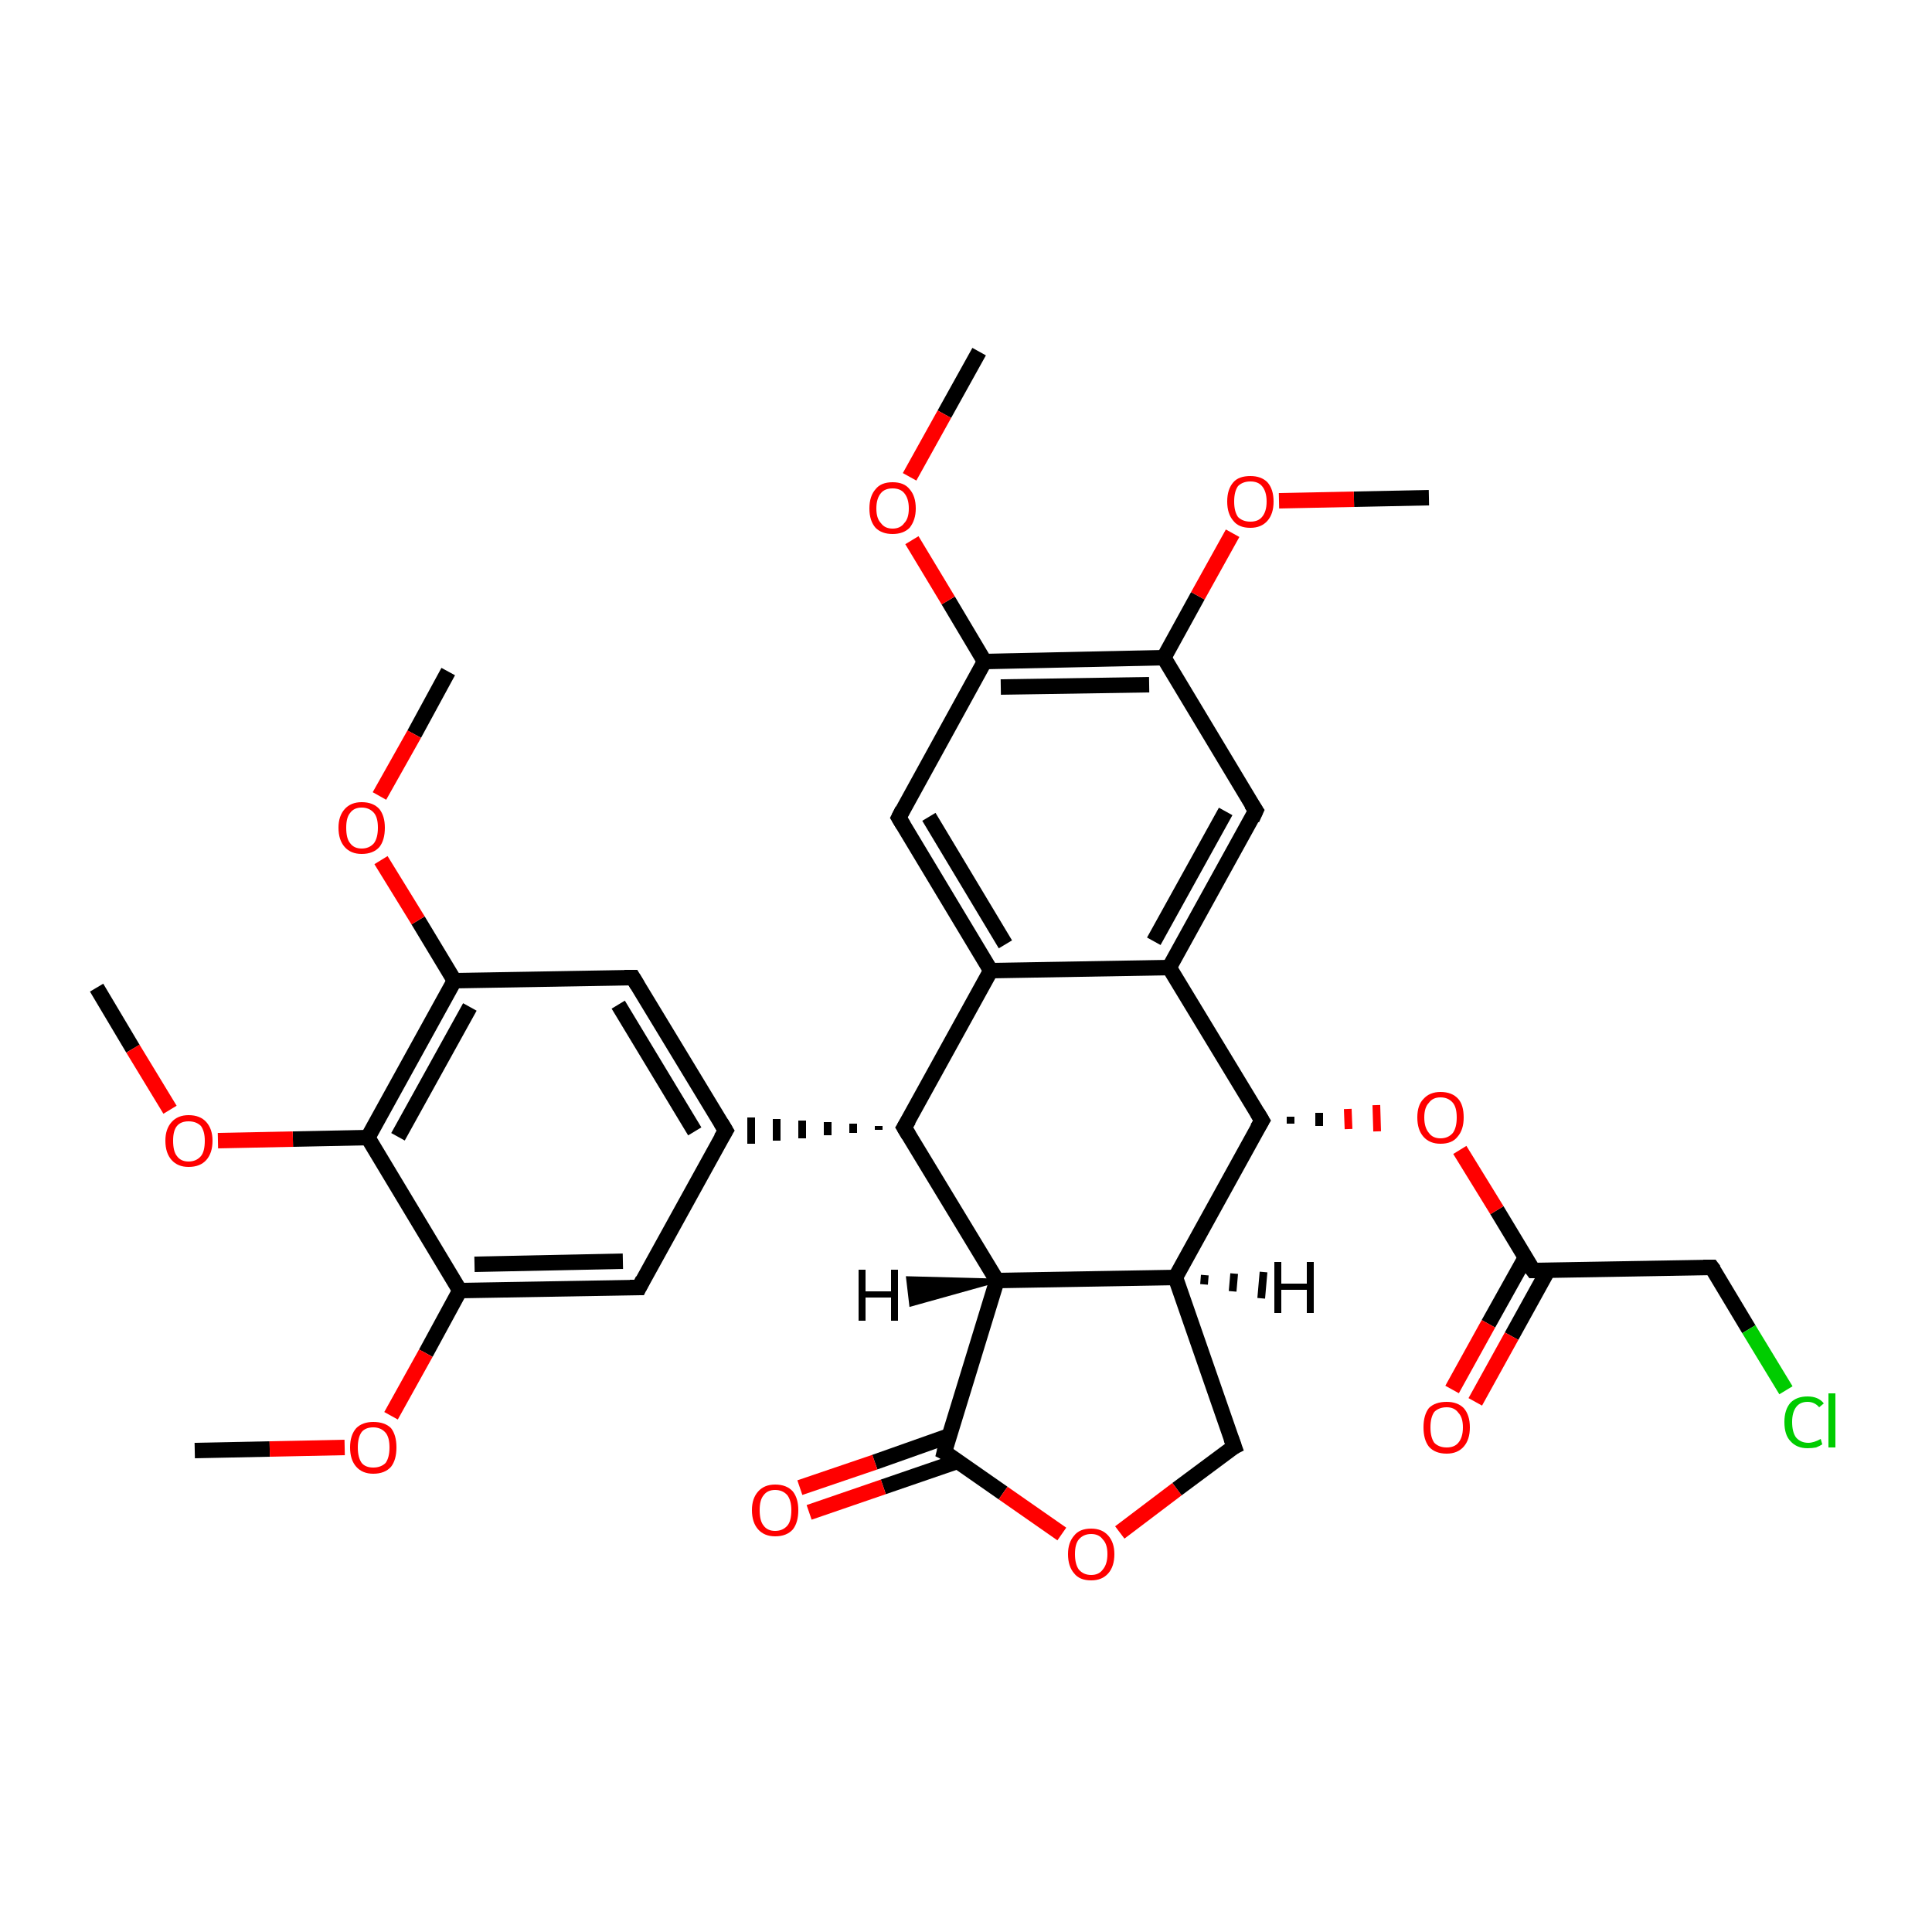 <?xml version='1.0' encoding='iso-8859-1'?>
<svg version='1.1' baseProfile='full'
              xmlns='http://www.w3.org/2000/svg'
                      xmlns:rdkit='http://www.rdkit.org/xml'
                      xmlns:xlink='http://www.w3.org/1999/xlink'
                  xml:space='preserve'
width='250px' height='250px' viewBox='0 0 250 250'>
<!-- END OF HEADER -->
<rect style='opacity:1.0;fill:#FFFFFF;stroke:none' width='250.0' height='250.0' x='0.0' y='0.0'> </rect>
<path class='bond-0 atom-0 atom-28' d='M 126.7,45.5 L 122.2,53.6' style='fill:none;fill-rule:evenodd;stroke:#000000;stroke-width:2.0px;stroke-linecap:butt;stroke-linejoin:miter;stroke-opacity:1' />
<path class='bond-0 atom-0 atom-28' d='M 122.2,53.6 L 117.7,61.7' style='fill:none;fill-rule:evenodd;stroke:#FF0000;stroke-width:2.0px;stroke-linecap:butt;stroke-linejoin:miter;stroke-opacity:1' />
<path class='bond-1 atom-1 atom-29' d='M 184.9,64.4 L 175.2,64.6' style='fill:none;fill-rule:evenodd;stroke:#000000;stroke-width:2.0px;stroke-linecap:butt;stroke-linejoin:miter;stroke-opacity:1' />
<path class='bond-1 atom-1 atom-29' d='M 175.2,64.6 L 165.5,64.8' style='fill:none;fill-rule:evenodd;stroke:#FF0000;stroke-width:2.0px;stroke-linecap:butt;stroke-linejoin:miter;stroke-opacity:1' />
<path class='bond-2 atom-2 atom-30' d='M 58.0,86.9 L 53.6,95.0' style='fill:none;fill-rule:evenodd;stroke:#000000;stroke-width:2.0px;stroke-linecap:butt;stroke-linejoin:miter;stroke-opacity:1' />
<path class='bond-2 atom-2 atom-30' d='M 53.6,95.0 L 49.1,103.0' style='fill:none;fill-rule:evenodd;stroke:#FF0000;stroke-width:2.0px;stroke-linecap:butt;stroke-linejoin:miter;stroke-opacity:1' />
<path class='bond-3 atom-3 atom-31' d='M 25.2,187.7 L 34.9,187.5' style='fill:none;fill-rule:evenodd;stroke:#000000;stroke-width:2.0px;stroke-linecap:butt;stroke-linejoin:miter;stroke-opacity:1' />
<path class='bond-3 atom-3 atom-31' d='M 34.9,187.5 L 44.6,187.3' style='fill:none;fill-rule:evenodd;stroke:#FF0000;stroke-width:2.0px;stroke-linecap:butt;stroke-linejoin:miter;stroke-opacity:1' />
<path class='bond-4 atom-4 atom-32' d='M 12.5,127.8 L 17.2,135.7' style='fill:none;fill-rule:evenodd;stroke:#000000;stroke-width:2.0px;stroke-linecap:butt;stroke-linejoin:miter;stroke-opacity:1' />
<path class='bond-4 atom-4 atom-32' d='M 17.2,135.7 L 22.0,143.6' style='fill:none;fill-rule:evenodd;stroke:#FF0000;stroke-width:2.0px;stroke-linecap:butt;stroke-linejoin:miter;stroke-opacity:1' />
<path class='bond-5 atom-5 atom-11' d='M 81.9,126.5 L 93.9,146.3' style='fill:none;fill-rule:evenodd;stroke:#000000;stroke-width:2.0px;stroke-linecap:butt;stroke-linejoin:miter;stroke-opacity:1' />
<path class='bond-5 atom-5 atom-11' d='M 80.0,130.0 L 89.9,146.4' style='fill:none;fill-rule:evenodd;stroke:#000000;stroke-width:2.0px;stroke-linecap:butt;stroke-linejoin:miter;stroke-opacity:1' />
<path class='bond-6 atom-5 atom-17' d='M 81.9,126.5 L 58.8,126.9' style='fill:none;fill-rule:evenodd;stroke:#000000;stroke-width:2.0px;stroke-linecap:butt;stroke-linejoin:miter;stroke-opacity:1' />
<path class='bond-7 atom-6 atom-11' d='M 82.7,166.6 L 93.9,146.3' style='fill:none;fill-rule:evenodd;stroke:#000000;stroke-width:2.0px;stroke-linecap:butt;stroke-linejoin:miter;stroke-opacity:1' />
<path class='bond-8 atom-6 atom-18' d='M 82.7,166.6 L 59.5,167.0' style='fill:none;fill-rule:evenodd;stroke:#000000;stroke-width:2.0px;stroke-linecap:butt;stroke-linejoin:miter;stroke-opacity:1' />
<path class='bond-8 atom-6 atom-18' d='M 80.6,163.2 L 61.4,163.6' style='fill:none;fill-rule:evenodd;stroke:#000000;stroke-width:2.0px;stroke-linecap:butt;stroke-linejoin:miter;stroke-opacity:1' />
<path class='bond-9 atom-7 atom-12' d='M 116.3,105.8 L 128.2,125.6' style='fill:none;fill-rule:evenodd;stroke:#000000;stroke-width:2.0px;stroke-linecap:butt;stroke-linejoin:miter;stroke-opacity:1' />
<path class='bond-9 atom-7 atom-12' d='M 120.2,105.7 L 130.1,122.2' style='fill:none;fill-rule:evenodd;stroke:#000000;stroke-width:2.0px;stroke-linecap:butt;stroke-linejoin:miter;stroke-opacity:1' />
<path class='bond-10 atom-7 atom-15' d='M 116.3,105.8 L 127.4,85.6' style='fill:none;fill-rule:evenodd;stroke:#000000;stroke-width:2.0px;stroke-linecap:butt;stroke-linejoin:miter;stroke-opacity:1' />
<path class='bond-11 atom-8 atom-13' d='M 162.5,104.9 L 151.3,125.2' style='fill:none;fill-rule:evenodd;stroke:#000000;stroke-width:2.0px;stroke-linecap:butt;stroke-linejoin:miter;stroke-opacity:1' />
<path class='bond-11 atom-8 atom-13' d='M 158.6,105.0 L 149.3,121.8' style='fill:none;fill-rule:evenodd;stroke:#000000;stroke-width:2.0px;stroke-linecap:butt;stroke-linejoin:miter;stroke-opacity:1' />
<path class='bond-12 atom-8 atom-16' d='M 162.5,104.9 L 150.6,85.1' style='fill:none;fill-rule:evenodd;stroke:#000000;stroke-width:2.0px;stroke-linecap:butt;stroke-linejoin:miter;stroke-opacity:1' />
<path class='bond-13 atom-9 atom-19' d='M 221.5,164.0 L 198.4,164.4' style='fill:none;fill-rule:evenodd;stroke:#000000;stroke-width:2.0px;stroke-linecap:butt;stroke-linejoin:miter;stroke-opacity:1' />
<path class='bond-14 atom-9 atom-25' d='M 221.5,164.0 L 226.3,172.0' style='fill:none;fill-rule:evenodd;stroke:#000000;stroke-width:2.0px;stroke-linecap:butt;stroke-linejoin:miter;stroke-opacity:1' />
<path class='bond-14 atom-9 atom-25' d='M 226.3,172.0 L 231.1,179.9' style='fill:none;fill-rule:evenodd;stroke:#00CC00;stroke-width:2.0px;stroke-linecap:butt;stroke-linejoin:miter;stroke-opacity:1' />
<path class='bond-15 atom-10 atom-14' d='M 159.7,187.2 L 152.1,165.3' style='fill:none;fill-rule:evenodd;stroke:#000000;stroke-width:2.0px;stroke-linecap:butt;stroke-linejoin:miter;stroke-opacity:1' />
<path class='bond-16 atom-10 atom-33' d='M 159.7,187.2 L 152.3,192.7' style='fill:none;fill-rule:evenodd;stroke:#000000;stroke-width:2.0px;stroke-linecap:butt;stroke-linejoin:miter;stroke-opacity:1' />
<path class='bond-16 atom-10 atom-33' d='M 152.3,192.7 L 144.9,198.3' style='fill:none;fill-rule:evenodd;stroke:#FF0000;stroke-width:2.0px;stroke-linecap:butt;stroke-linejoin:miter;stroke-opacity:1' />
<path class='bond-17 atom-20 atom-11' d='M 113.7,145.7 L 113.7,146.2' style='fill:none;fill-rule:evenodd;stroke:#000000;stroke-width:1.0px;stroke-linecap:butt;stroke-linejoin:miter;stroke-opacity:1' />
<path class='bond-17 atom-20 atom-11' d='M 110.4,145.4 L 110.4,146.6' style='fill:none;fill-rule:evenodd;stroke:#000000;stroke-width:1.0px;stroke-linecap:butt;stroke-linejoin:miter;stroke-opacity:1' />
<path class='bond-17 atom-20 atom-11' d='M 107.1,145.2 L 107.1,146.9' style='fill:none;fill-rule:evenodd;stroke:#000000;stroke-width:1.0px;stroke-linecap:butt;stroke-linejoin:miter;stroke-opacity:1' />
<path class='bond-17 atom-20 atom-11' d='M 103.8,145.0 L 103.8,147.3' style='fill:none;fill-rule:evenodd;stroke:#000000;stroke-width:1.0px;stroke-linecap:butt;stroke-linejoin:miter;stroke-opacity:1' />
<path class='bond-17 atom-20 atom-11' d='M 100.5,144.8 L 100.5,147.6' style='fill:none;fill-rule:evenodd;stroke:#000000;stroke-width:1.0px;stroke-linecap:butt;stroke-linejoin:miter;stroke-opacity:1' />
<path class='bond-17 atom-20 atom-11' d='M 97.2,144.6 L 97.2,148.0' style='fill:none;fill-rule:evenodd;stroke:#000000;stroke-width:1.0px;stroke-linecap:butt;stroke-linejoin:miter;stroke-opacity:1' />
<path class='bond-18 atom-12 atom-13' d='M 128.2,125.6 L 151.3,125.2' style='fill:none;fill-rule:evenodd;stroke:#000000;stroke-width:2.0px;stroke-linecap:butt;stroke-linejoin:miter;stroke-opacity:1' />
<path class='bond-19 atom-12 atom-20' d='M 128.2,125.6 L 117.0,145.9' style='fill:none;fill-rule:evenodd;stroke:#000000;stroke-width:2.0px;stroke-linecap:butt;stroke-linejoin:miter;stroke-opacity:1' />
<path class='bond-20 atom-13 atom-22' d='M 151.3,125.2 L 163.3,145.0' style='fill:none;fill-rule:evenodd;stroke:#000000;stroke-width:2.0px;stroke-linecap:butt;stroke-linejoin:miter;stroke-opacity:1' />
<path class='bond-21 atom-14 atom-21' d='M 152.1,165.3 L 129.0,165.7' style='fill:none;fill-rule:evenodd;stroke:#000000;stroke-width:2.0px;stroke-linecap:butt;stroke-linejoin:miter;stroke-opacity:1' />
<path class='bond-22 atom-14 atom-22' d='M 152.1,165.3 L 163.3,145.0' style='fill:none;fill-rule:evenodd;stroke:#000000;stroke-width:2.0px;stroke-linecap:butt;stroke-linejoin:miter;stroke-opacity:1' />
<path class='bond-23 atom-15 atom-16' d='M 127.4,85.6 L 150.6,85.1' style='fill:none;fill-rule:evenodd;stroke:#000000;stroke-width:2.0px;stroke-linecap:butt;stroke-linejoin:miter;stroke-opacity:1' />
<path class='bond-23 atom-15 atom-16' d='M 129.5,88.9 L 148.7,88.6' style='fill:none;fill-rule:evenodd;stroke:#000000;stroke-width:2.0px;stroke-linecap:butt;stroke-linejoin:miter;stroke-opacity:1' />
<path class='bond-24 atom-15 atom-28' d='M 127.4,85.6 L 122.7,77.7' style='fill:none;fill-rule:evenodd;stroke:#000000;stroke-width:2.0px;stroke-linecap:butt;stroke-linejoin:miter;stroke-opacity:1' />
<path class='bond-24 atom-15 atom-28' d='M 122.7,77.7 L 118.0,69.9' style='fill:none;fill-rule:evenodd;stroke:#FF0000;stroke-width:2.0px;stroke-linecap:butt;stroke-linejoin:miter;stroke-opacity:1' />
<path class='bond-25 atom-16 atom-29' d='M 150.6,85.1 L 155.0,77.1' style='fill:none;fill-rule:evenodd;stroke:#000000;stroke-width:2.0px;stroke-linecap:butt;stroke-linejoin:miter;stroke-opacity:1' />
<path class='bond-25 atom-16 atom-29' d='M 155.0,77.1 L 159.5,69.0' style='fill:none;fill-rule:evenodd;stroke:#FF0000;stroke-width:2.0px;stroke-linecap:butt;stroke-linejoin:miter;stroke-opacity:1' />
<path class='bond-26 atom-17 atom-23' d='M 58.8,126.9 L 47.6,147.2' style='fill:none;fill-rule:evenodd;stroke:#000000;stroke-width:2.0px;stroke-linecap:butt;stroke-linejoin:miter;stroke-opacity:1' />
<path class='bond-26 atom-17 atom-23' d='M 60.8,130.3 L 51.5,147.1' style='fill:none;fill-rule:evenodd;stroke:#000000;stroke-width:2.0px;stroke-linecap:butt;stroke-linejoin:miter;stroke-opacity:1' />
<path class='bond-27 atom-17 atom-30' d='M 58.8,126.9 L 54.1,119.1' style='fill:none;fill-rule:evenodd;stroke:#000000;stroke-width:2.0px;stroke-linecap:butt;stroke-linejoin:miter;stroke-opacity:1' />
<path class='bond-27 atom-17 atom-30' d='M 54.1,119.1 L 49.3,111.3' style='fill:none;fill-rule:evenodd;stroke:#FF0000;stroke-width:2.0px;stroke-linecap:butt;stroke-linejoin:miter;stroke-opacity:1' />
<path class='bond-28 atom-18 atom-23' d='M 59.5,167.0 L 47.6,147.2' style='fill:none;fill-rule:evenodd;stroke:#000000;stroke-width:2.0px;stroke-linecap:butt;stroke-linejoin:miter;stroke-opacity:1' />
<path class='bond-29 atom-18 atom-31' d='M 59.5,167.0 L 55.1,175.1' style='fill:none;fill-rule:evenodd;stroke:#000000;stroke-width:2.0px;stroke-linecap:butt;stroke-linejoin:miter;stroke-opacity:1' />
<path class='bond-29 atom-18 atom-31' d='M 55.1,175.1 L 50.6,183.2' style='fill:none;fill-rule:evenodd;stroke:#FF0000;stroke-width:2.0px;stroke-linecap:butt;stroke-linejoin:miter;stroke-opacity:1' />
<path class='bond-30 atom-19 atom-26' d='M 197.4,162.7 L 192.6,171.3' style='fill:none;fill-rule:evenodd;stroke:#000000;stroke-width:2.0px;stroke-linecap:butt;stroke-linejoin:miter;stroke-opacity:1' />
<path class='bond-30 atom-19 atom-26' d='M 192.6,171.3 L 187.9,179.8' style='fill:none;fill-rule:evenodd;stroke:#FF0000;stroke-width:2.0px;stroke-linecap:butt;stroke-linejoin:miter;stroke-opacity:1' />
<path class='bond-30 atom-19 atom-26' d='M 200.3,164.4 L 195.6,172.9' style='fill:none;fill-rule:evenodd;stroke:#000000;stroke-width:2.0px;stroke-linecap:butt;stroke-linejoin:miter;stroke-opacity:1' />
<path class='bond-30 atom-19 atom-26' d='M 195.6,172.9 L 190.9,181.4' style='fill:none;fill-rule:evenodd;stroke:#FF0000;stroke-width:2.0px;stroke-linecap:butt;stroke-linejoin:miter;stroke-opacity:1' />
<path class='bond-31 atom-19 atom-34' d='M 198.4,164.4 L 193.7,156.6' style='fill:none;fill-rule:evenodd;stroke:#000000;stroke-width:2.0px;stroke-linecap:butt;stroke-linejoin:miter;stroke-opacity:1' />
<path class='bond-31 atom-19 atom-34' d='M 193.7,156.6 L 188.9,148.8' style='fill:none;fill-rule:evenodd;stroke:#FF0000;stroke-width:2.0px;stroke-linecap:butt;stroke-linejoin:miter;stroke-opacity:1' />
<path class='bond-32 atom-20 atom-21' d='M 117.0,145.9 L 129.0,165.7' style='fill:none;fill-rule:evenodd;stroke:#000000;stroke-width:2.0px;stroke-linecap:butt;stroke-linejoin:miter;stroke-opacity:1' />
<path class='bond-33 atom-21 atom-24' d='M 129.0,165.7 L 122.2,187.9' style='fill:none;fill-rule:evenodd;stroke:#000000;stroke-width:2.0px;stroke-linecap:butt;stroke-linejoin:miter;stroke-opacity:1' />
<path class='bond-34 atom-22 atom-34' d='M 167.0,145.4 L 167.0,144.5' style='fill:none;fill-rule:evenodd;stroke:#000000;stroke-width:1.0px;stroke-linecap:butt;stroke-linejoin:miter;stroke-opacity:1' />
<path class='bond-34 atom-22 atom-34' d='M 170.7,145.7 L 170.7,144.0' style='fill:none;fill-rule:evenodd;stroke:#000000;stroke-width:1.0px;stroke-linecap:butt;stroke-linejoin:miter;stroke-opacity:1' />
<path class='bond-34 atom-22 atom-34' d='M 174.5,146.1 L 174.4,143.5' style='fill:none;fill-rule:evenodd;stroke:#FF0000;stroke-width:1.0px;stroke-linecap:butt;stroke-linejoin:miter;stroke-opacity:1' />
<path class='bond-34 atom-22 atom-34' d='M 178.2,146.4 L 178.1,143.0' style='fill:none;fill-rule:evenodd;stroke:#FF0000;stroke-width:1.0px;stroke-linecap:butt;stroke-linejoin:miter;stroke-opacity:1' />
<path class='bond-35 atom-23 atom-32' d='M 47.6,147.2 L 37.9,147.4' style='fill:none;fill-rule:evenodd;stroke:#000000;stroke-width:2.0px;stroke-linecap:butt;stroke-linejoin:miter;stroke-opacity:1' />
<path class='bond-35 atom-23 atom-32' d='M 37.9,147.4 L 28.2,147.6' style='fill:none;fill-rule:evenodd;stroke:#FF0000;stroke-width:2.0px;stroke-linecap:butt;stroke-linejoin:miter;stroke-opacity:1' />
<path class='bond-36 atom-24 atom-27' d='M 122.8,185.8 L 113.2,189.2' style='fill:none;fill-rule:evenodd;stroke:#000000;stroke-width:2.0px;stroke-linecap:butt;stroke-linejoin:miter;stroke-opacity:1' />
<path class='bond-36 atom-24 atom-27' d='M 113.2,189.2 L 103.5,192.5' style='fill:none;fill-rule:evenodd;stroke:#FF0000;stroke-width:2.0px;stroke-linecap:butt;stroke-linejoin:miter;stroke-opacity:1' />
<path class='bond-36 atom-24 atom-27' d='M 123.9,189.1 L 114.3,192.4' style='fill:none;fill-rule:evenodd;stroke:#000000;stroke-width:2.0px;stroke-linecap:butt;stroke-linejoin:miter;stroke-opacity:1' />
<path class='bond-36 atom-24 atom-27' d='M 114.3,192.4 L 104.7,195.7' style='fill:none;fill-rule:evenodd;stroke:#FF0000;stroke-width:2.0px;stroke-linecap:butt;stroke-linejoin:miter;stroke-opacity:1' />
<path class='bond-37 atom-24 atom-33' d='M 122.2,187.9 L 129.8,193.2' style='fill:none;fill-rule:evenodd;stroke:#000000;stroke-width:2.0px;stroke-linecap:butt;stroke-linejoin:miter;stroke-opacity:1' />
<path class='bond-37 atom-24 atom-33' d='M 129.8,193.2 L 137.4,198.5' style='fill:none;fill-rule:evenodd;stroke:#FF0000;stroke-width:2.0px;stroke-linecap:butt;stroke-linejoin:miter;stroke-opacity:1' />
<path class='bond-38 atom-14 atom-35' d='M 155.9,165.0 L 155.8,166.2' style='fill:none;fill-rule:evenodd;stroke:#000000;stroke-width:1.0px;stroke-linecap:butt;stroke-linejoin:miter;stroke-opacity:1' />
<path class='bond-38 atom-14 atom-35' d='M 159.7,164.8 L 159.5,167.1' style='fill:none;fill-rule:evenodd;stroke:#000000;stroke-width:1.0px;stroke-linecap:butt;stroke-linejoin:miter;stroke-opacity:1' />
<path class='bond-38 atom-14 atom-35' d='M 163.5,164.6 L 163.2,168.0' style='fill:none;fill-rule:evenodd;stroke:#000000;stroke-width:1.0px;stroke-linecap:butt;stroke-linejoin:miter;stroke-opacity:1' />
<path class='bond-39 atom-21 atom-36' d='M 129.0,165.7 L 117.9,168.8 L 117.5,165.4 Z' style='fill:#000000;fill-rule:evenodd;fill-opacity:1;stroke:#000000;stroke-width:0.5px;stroke-linecap:butt;stroke-linejoin:miter;stroke-opacity:1;' />
<path d='M 82.5,127.5 L 81.9,126.5 L 80.8,126.5' style='fill:none;stroke:#000000;stroke-width:2.0px;stroke-linecap:butt;stroke-linejoin:miter;stroke-opacity:1;' />
<path d='M 83.2,165.6 L 82.7,166.6 L 81.5,166.6' style='fill:none;stroke:#000000;stroke-width:2.0px;stroke-linecap:butt;stroke-linejoin:miter;stroke-opacity:1;' />
<path d='M 116.9,106.8 L 116.3,105.8 L 116.8,104.8' style='fill:none;stroke:#000000;stroke-width:2.0px;stroke-linecap:butt;stroke-linejoin:miter;stroke-opacity:1;' />
<path d='M 162.0,106.0 L 162.5,104.9 L 161.9,104.0' style='fill:none;stroke:#000000;stroke-width:2.0px;stroke-linecap:butt;stroke-linejoin:miter;stroke-opacity:1;' />
<path d='M 220.4,164.0 L 221.5,164.0 L 221.8,164.4' style='fill:none;stroke:#000000;stroke-width:2.0px;stroke-linecap:butt;stroke-linejoin:miter;stroke-opacity:1;' />
<path d='M 159.3,186.1 L 159.7,187.2 L 159.3,187.4' style='fill:none;stroke:#000000;stroke-width:2.0px;stroke-linecap:butt;stroke-linejoin:miter;stroke-opacity:1;' />
<path d='M 93.3,145.3 L 93.9,146.3 L 93.3,147.3' style='fill:none;stroke:#000000;stroke-width:2.0px;stroke-linecap:butt;stroke-linejoin:miter;stroke-opacity:1;' />
<path d='M 199.5,164.4 L 198.4,164.4 L 198.1,164.0' style='fill:none;stroke:#000000;stroke-width:2.0px;stroke-linecap:butt;stroke-linejoin:miter;stroke-opacity:1;' />
<path d='M 117.6,144.9 L 117.0,145.9 L 117.6,146.9' style='fill:none;stroke:#000000;stroke-width:2.0px;stroke-linecap:butt;stroke-linejoin:miter;stroke-opacity:1;' />
<path d='M 162.7,144.0 L 163.3,145.0 L 162.7,146.0' style='fill:none;stroke:#000000;stroke-width:2.0px;stroke-linecap:butt;stroke-linejoin:miter;stroke-opacity:1;' />
<path d='M 122.5,186.7 L 122.2,187.9 L 122.6,188.1' style='fill:none;stroke:#000000;stroke-width:2.0px;stroke-linecap:butt;stroke-linejoin:miter;stroke-opacity:1;' />
<path class='atom-25' d='M 230.9 184.0
Q 230.9 182.4, 231.7 181.5
Q 232.5 180.7, 233.9 180.7
Q 235.3 180.7, 236.0 181.6
L 235.4 182.1
Q 234.8 181.4, 233.9 181.4
Q 232.9 181.4, 232.4 182.1
Q 231.9 182.8, 231.9 184.0
Q 231.9 185.3, 232.4 186.0
Q 233.0 186.7, 234.0 186.7
Q 234.7 186.7, 235.6 186.2
L 235.8 186.9
Q 235.5 187.1, 235.0 187.3
Q 234.5 187.4, 233.9 187.4
Q 232.5 187.4, 231.7 186.5
Q 230.9 185.7, 230.9 184.0
' fill='#00CC00'/>
<path class='atom-25' d='M 236.6 180.3
L 237.5 180.3
L 237.5 187.3
L 236.6 187.3
L 236.6 180.3
' fill='#00CC00'/>
<path class='atom-26' d='M 184.2 184.7
Q 184.2 183.1, 184.9 182.2
Q 185.7 181.4, 187.2 181.4
Q 188.6 181.4, 189.4 182.2
Q 190.2 183.1, 190.2 184.7
Q 190.2 186.3, 189.4 187.2
Q 188.6 188.1, 187.2 188.1
Q 185.7 188.1, 184.9 187.2
Q 184.2 186.3, 184.2 184.7
M 187.2 187.3
Q 188.2 187.3, 188.7 186.7
Q 189.3 186.0, 189.3 184.7
Q 189.3 183.4, 188.7 182.8
Q 188.2 182.1, 187.2 182.1
Q 186.2 182.1, 185.6 182.7
Q 185.1 183.4, 185.1 184.7
Q 185.1 186.0, 185.6 186.7
Q 186.2 187.3, 187.2 187.3
' fill='#FF0000'/>
<path class='atom-27' d='M 97.3 195.4
Q 97.3 193.9, 98.1 193.0
Q 98.9 192.1, 100.3 192.1
Q 101.8 192.1, 102.6 193.0
Q 103.3 193.9, 103.3 195.4
Q 103.3 197.0, 102.6 197.9
Q 101.8 198.8, 100.3 198.8
Q 98.9 198.8, 98.1 197.9
Q 97.3 197.0, 97.3 195.4
M 100.3 198.1
Q 101.3 198.1, 101.9 197.4
Q 102.4 196.8, 102.4 195.4
Q 102.4 194.2, 101.9 193.5
Q 101.3 192.8, 100.3 192.8
Q 99.3 192.8, 98.8 193.5
Q 98.3 194.1, 98.3 195.4
Q 98.3 196.8, 98.8 197.4
Q 99.3 198.1, 100.3 198.1
' fill='#FF0000'/>
<path class='atom-28' d='M 112.5 65.8
Q 112.5 64.2, 113.3 63.3
Q 114.0 62.4, 115.5 62.4
Q 117.0 62.4, 117.7 63.3
Q 118.5 64.2, 118.5 65.8
Q 118.5 67.3, 117.7 68.3
Q 116.9 69.1, 115.5 69.1
Q 114.1 69.1, 113.3 68.3
Q 112.5 67.4, 112.5 65.8
M 115.5 68.4
Q 116.5 68.4, 117.0 67.7
Q 117.6 67.1, 117.6 65.8
Q 117.6 64.5, 117.0 63.8
Q 116.5 63.2, 115.5 63.2
Q 114.5 63.2, 114.0 63.8
Q 113.4 64.5, 113.4 65.8
Q 113.4 67.1, 114.0 67.7
Q 114.5 68.4, 115.5 68.4
' fill='#FF0000'/>
<path class='atom-29' d='M 158.8 64.9
Q 158.8 63.3, 159.6 62.4
Q 160.3 61.6, 161.8 61.6
Q 163.2 61.6, 164.0 62.4
Q 164.8 63.3, 164.8 64.9
Q 164.8 66.5, 164.0 67.4
Q 163.2 68.3, 161.8 68.3
Q 160.3 68.3, 159.6 67.4
Q 158.8 66.5, 158.8 64.9
M 161.8 67.5
Q 162.8 67.5, 163.3 66.9
Q 163.9 66.2, 163.9 64.9
Q 163.9 63.6, 163.3 62.9
Q 162.8 62.3, 161.8 62.3
Q 160.8 62.3, 160.2 62.9
Q 159.7 63.6, 159.7 64.9
Q 159.7 66.2, 160.2 66.9
Q 160.8 67.5, 161.8 67.5
' fill='#FF0000'/>
<path class='atom-30' d='M 43.8 107.1
Q 43.8 105.6, 44.6 104.7
Q 45.4 103.8, 46.8 103.8
Q 48.3 103.8, 49.1 104.7
Q 49.8 105.6, 49.8 107.1
Q 49.8 108.7, 49.1 109.6
Q 48.3 110.5, 46.8 110.5
Q 45.4 110.5, 44.6 109.6
Q 43.8 108.7, 43.8 107.1
M 46.8 109.8
Q 47.8 109.8, 48.4 109.1
Q 48.9 108.4, 48.9 107.1
Q 48.9 105.8, 48.4 105.2
Q 47.8 104.5, 46.8 104.5
Q 45.8 104.5, 45.3 105.2
Q 44.8 105.8, 44.8 107.1
Q 44.8 108.5, 45.3 109.1
Q 45.8 109.8, 46.8 109.8
' fill='#FF0000'/>
<path class='atom-31' d='M 45.3 187.3
Q 45.3 185.7, 46.1 184.8
Q 46.9 184.0, 48.3 184.0
Q 49.8 184.0, 50.6 184.8
Q 51.3 185.7, 51.3 187.3
Q 51.3 188.9, 50.6 189.8
Q 49.8 190.7, 48.3 190.7
Q 46.9 190.7, 46.1 189.8
Q 45.3 188.9, 45.3 187.3
M 48.3 189.9
Q 49.3 189.9, 49.9 189.3
Q 50.4 188.6, 50.4 187.3
Q 50.4 186.0, 49.9 185.4
Q 49.3 184.7, 48.3 184.7
Q 47.3 184.7, 46.8 185.3
Q 46.3 186.0, 46.3 187.3
Q 46.3 188.6, 46.8 189.3
Q 47.3 189.9, 48.3 189.9
' fill='#FF0000'/>
<path class='atom-32' d='M 21.4 147.6
Q 21.4 146.1, 22.2 145.2
Q 23.0 144.3, 24.4 144.3
Q 25.9 144.3, 26.7 145.2
Q 27.5 146.1, 27.5 147.6
Q 27.5 149.2, 26.7 150.1
Q 25.9 151.0, 24.4 151.0
Q 23.0 151.0, 22.2 150.1
Q 21.4 149.2, 21.4 147.6
M 24.4 150.3
Q 25.4 150.3, 26.0 149.6
Q 26.5 149.0, 26.5 147.6
Q 26.5 146.4, 26.0 145.7
Q 25.4 145.1, 24.4 145.1
Q 23.4 145.1, 22.9 145.7
Q 22.4 146.3, 22.4 147.6
Q 22.4 149.0, 22.9 149.6
Q 23.4 150.3, 24.4 150.3
' fill='#FF0000'/>
<path class='atom-33' d='M 138.2 201.1
Q 138.2 199.6, 139.0 198.7
Q 139.7 197.8, 141.2 197.8
Q 142.6 197.8, 143.4 198.7
Q 144.2 199.6, 144.2 201.1
Q 144.2 202.7, 143.4 203.6
Q 142.6 204.5, 141.2 204.5
Q 139.7 204.5, 139.0 203.6
Q 138.2 202.7, 138.2 201.1
M 141.2 203.8
Q 142.2 203.8, 142.7 203.1
Q 143.3 202.4, 143.3 201.1
Q 143.3 199.8, 142.7 199.2
Q 142.2 198.5, 141.2 198.5
Q 140.2 198.5, 139.6 199.2
Q 139.1 199.8, 139.1 201.1
Q 139.1 202.4, 139.6 203.1
Q 140.2 203.8, 141.2 203.8
' fill='#FF0000'/>
<path class='atom-34' d='M 183.4 144.6
Q 183.4 143.0, 184.2 142.2
Q 185.0 141.3, 186.4 141.3
Q 187.9 141.3, 188.7 142.2
Q 189.4 143.0, 189.4 144.6
Q 189.4 146.2, 188.6 147.1
Q 187.9 148.0, 186.4 148.0
Q 185.0 148.0, 184.2 147.1
Q 183.4 146.2, 183.4 144.6
M 186.4 147.3
Q 187.4 147.3, 188.0 146.6
Q 188.5 145.9, 188.5 144.6
Q 188.5 143.3, 188.0 142.7
Q 187.4 142.0, 186.4 142.0
Q 185.4 142.0, 184.9 142.7
Q 184.3 143.3, 184.3 144.6
Q 184.3 145.9, 184.9 146.6
Q 185.4 147.3, 186.4 147.3
' fill='#FF0000'/>
<path class='atom-35' d='M 164.9 163.3
L 165.8 163.3
L 165.8 166.1
L 169.1 166.1
L 169.1 163.3
L 170.0 163.3
L 170.0 169.9
L 169.1 169.9
L 169.1 166.9
L 165.8 166.9
L 165.8 169.9
L 164.9 169.9
L 164.9 163.3
' fill='#000000'/>
<path class='atom-36' d='M 111.1 164.3
L 112.0 164.3
L 112.0 167.1
L 115.3 167.1
L 115.3 164.3
L 116.2 164.3
L 116.2 170.9
L 115.3 170.9
L 115.3 167.9
L 112.0 167.9
L 112.0 170.9
L 111.1 170.9
L 111.1 164.3
' fill='#000000'/>
</svg>

